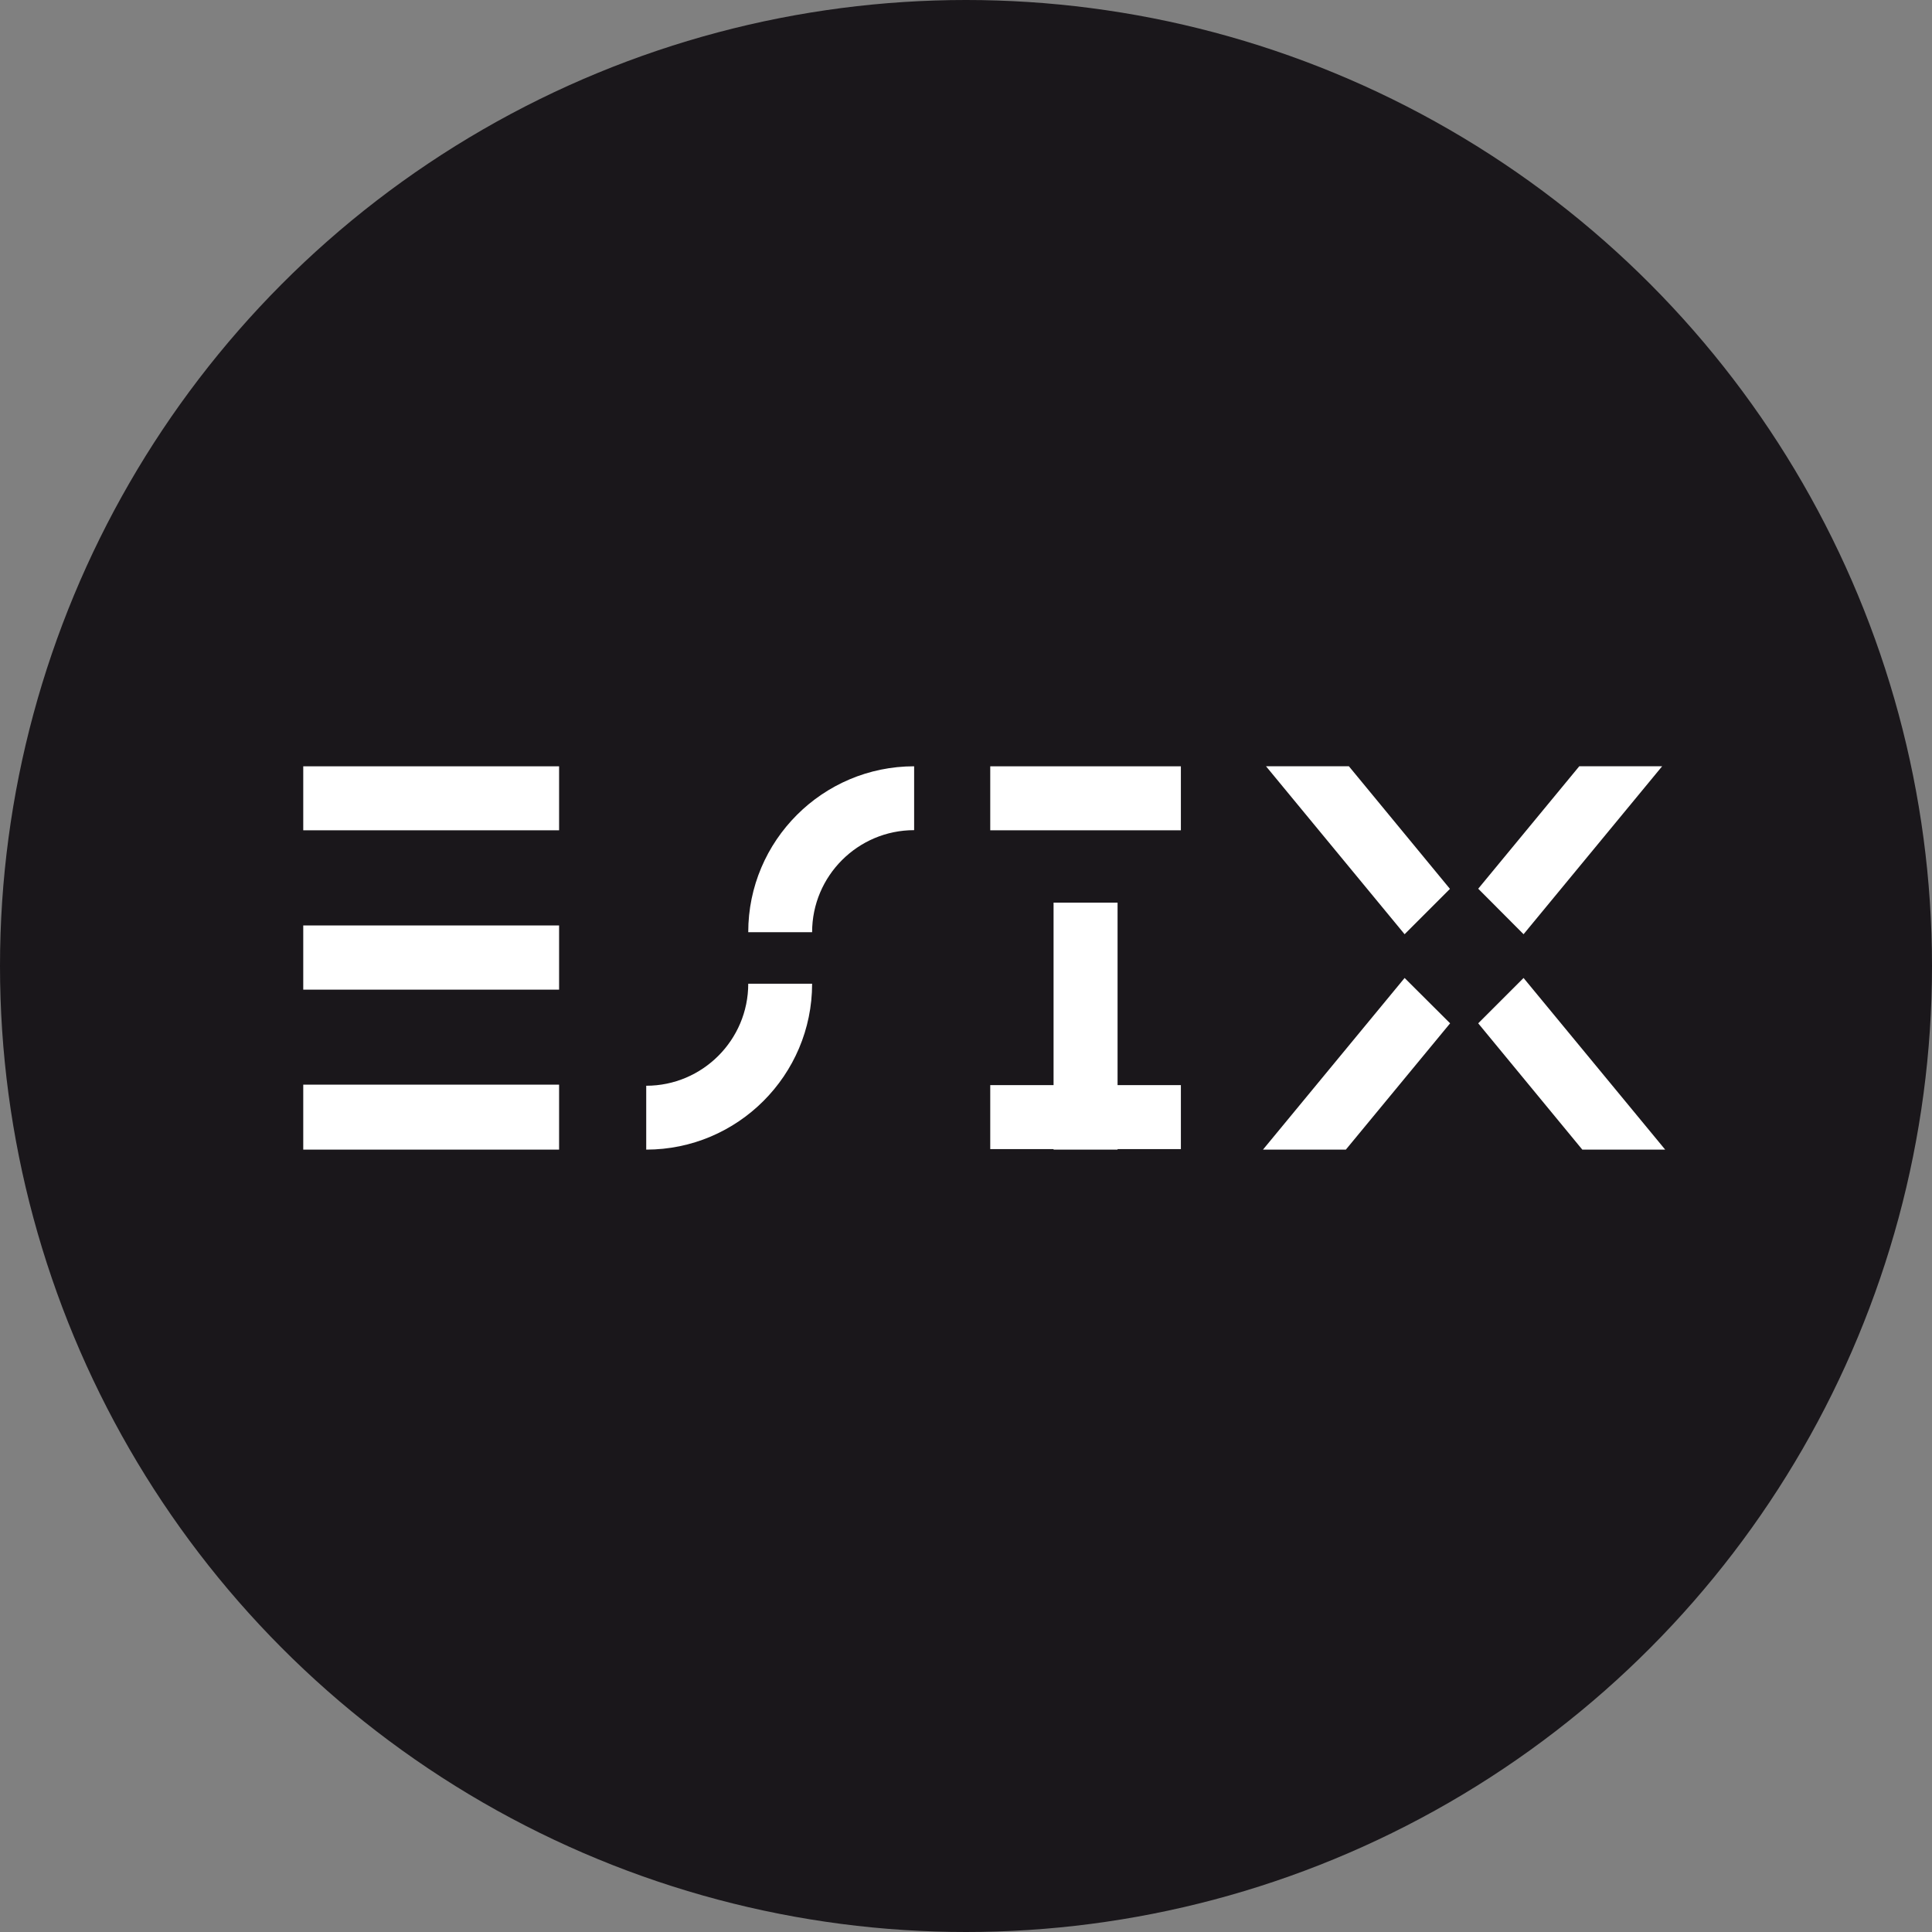 <svg xmlns="http://www.w3.org/2000/svg" viewBox="0 0 600 600"><rect x="0" y="0" width="600" height="600" fill="#808080" stroke="none"/><circle cx="300" cy="300" r="300" fill="#1a171b"/><path d="M94.176 257.851h79.455v-19.874H94.176v19.874zm0 49.488h79.455v-19.93H94.176v19.93zm0 49.686h79.455V336.84H94.176v20.184zM200.69 337.19v19.835c28.408 0 51.519-23.113 51.519-51.522h-19.835c0 17.472-14.213 31.687-31.684 31.687zm31.684-47.691h19.835c0-17.472 14.212-31.687 31.684-31.687v-19.835c-28.408 0-51.519 23.114-51.519 51.522zm114.695-9.177h-19.874v56.674H307.53v19.874h19.666v.155h19.874v-.155h19.665v-19.874H347.07v-56.674zm-39.54-22.47h59.205v-19.875H307.53v19.874zm142.768 18.197l-31.389-38.082h-25.736l43.042 52.165 14.083-14.083zm22.859 27.67l-14.083 14.082 32.33 39.224h25.736l-43.983-53.306zm-80.926 53.306h25.736l32.38-39.224-14.132-14.082-43.984 53.306zm123.967-119.058h-25.735L459.074 276l14.083 14.132 43.041-52.165z" fill="#fff"/></svg>
